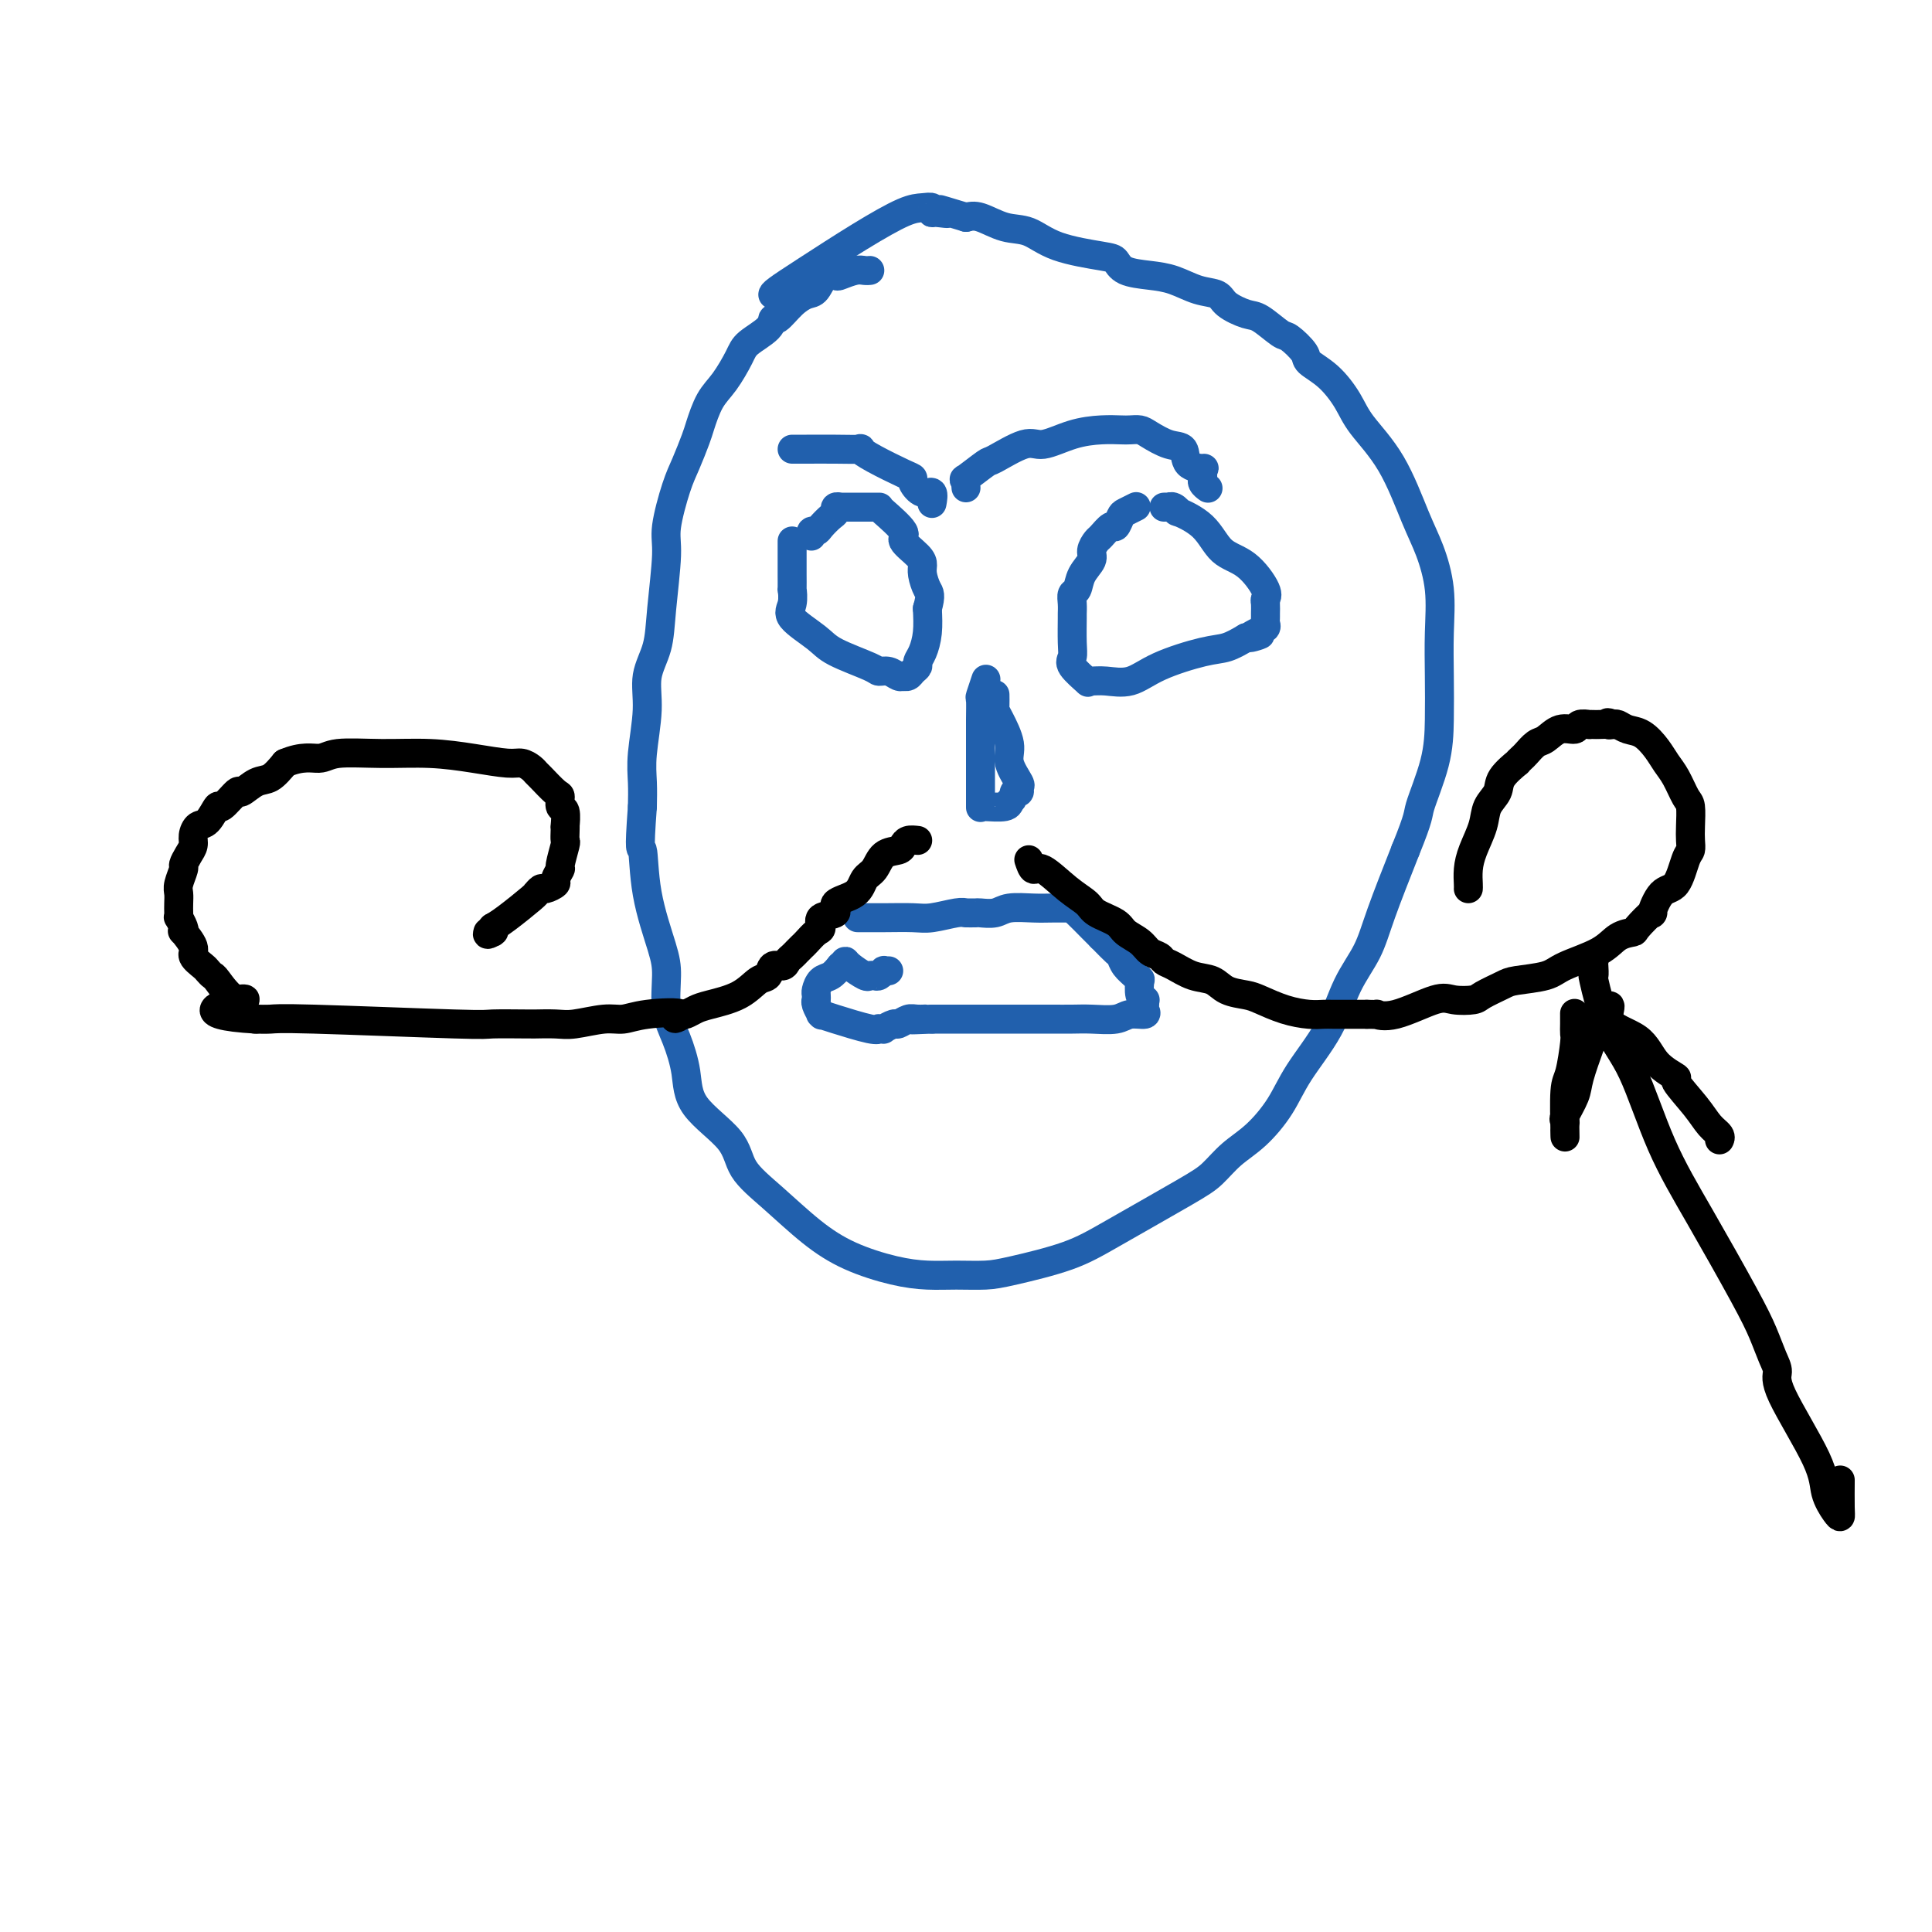<svg viewBox='0 0 400 400' version='1.1' xmlns='http://www.w3.org/2000/svg' xmlns:xlink='http://www.w3.org/1999/xlink'><g fill='none' stroke='#2160AD' stroke-width='6' stroke-linecap='round' stroke-linejoin='round'><path d='M180,56c0.076,-0.008 0.151,-0.015 0,0c-0.151,0.015 -0.530,0.054 -1,0c-0.470,-0.054 -1.032,-0.200 -2,0c-0.968,0.200 -2.342,0.746 -3,1c-0.658,0.254 -0.602,0.216 -1,0c-0.398,-0.216 -1.252,-0.610 -2,0c-0.748,0.610 -1.391,2.225 -2,3c-0.609,0.775 -1.182,0.710 -2,1c-0.818,0.290 -1.879,0.935 -3,2c-1.121,1.065 -2.302,2.552 -3,3c-0.698,0.448 -0.914,-0.141 -1,0c-0.086,0.141 -0.043,1.011 -1,2c-0.957,0.989 -2.915,2.096 -4,3c-1.085,0.904 -1.298,1.605 -2,3c-0.702,1.395 -1.893,3.486 -3,5c-1.107,1.514 -2.130,2.452 -3,4c-0.870,1.548 -1.586,3.706 -2,5c-0.414,1.294 -0.527,1.726 -1,3c-0.473,1.274 -1.307,3.392 -2,5c-0.693,1.608 -1.245,2.708 -2,5c-0.755,2.292 -1.713,5.777 -2,8c-0.287,2.223 0.096,3.185 0,6c-0.096,2.815 -0.670,7.483 -1,11c-0.330,3.517 -0.414,5.882 -1,8c-0.586,2.118 -1.674,3.990 -2,6c-0.326,2.010 0.108,4.157 0,7c-0.108,2.843 -0.760,6.381 -1,9c-0.240,2.619 -0.069,4.320 0,6c0.069,1.680 0.034,3.340 0,5'/><path d='M133,167c-0.790,10.624 -0.266,8.185 0,9c0.266,0.815 0.273,4.883 1,9c0.727,4.117 2.174,8.283 3,11c0.826,2.717 1.031,3.985 1,6c-0.031,2.015 -0.299,4.778 0,7c0.299,2.222 1.165,3.902 2,6c0.835,2.098 1.637,4.614 2,7c0.363,2.386 0.286,4.644 2,7c1.714,2.356 5.221,4.812 7,7c1.779,2.188 1.832,4.110 3,6c1.168,1.890 3.451,3.750 6,6c2.549,2.250 5.362,4.890 8,7c2.638,2.110 5.100,3.690 8,5c2.900,1.310 6.237,2.349 9,3c2.763,0.651 4.954,0.912 7,1c2.046,0.088 3.949,0.002 6,0c2.051,-0.002 4.250,0.081 6,0c1.750,-0.081 3.052,-0.327 6,-1c2.948,-0.673 7.544,-1.772 11,-3c3.456,-1.228 5.774,-2.584 10,-5c4.226,-2.416 10.360,-5.890 14,-8c3.640,-2.110 4.785,-2.854 6,-4c1.215,-1.146 2.499,-2.694 4,-4c1.501,-1.306 3.219,-2.371 5,-4c1.781,-1.629 3.625,-3.823 5,-6c1.375,-2.177 2.281,-4.337 4,-7c1.719,-2.663 4.251,-5.830 6,-9c1.749,-3.170 2.716,-6.345 4,-9c1.284,-2.655 2.884,-4.792 4,-7c1.116,-2.208 1.747,-4.488 3,-8c1.253,-3.512 3.126,-8.256 5,-13'/><path d='M291,176c2.989,-7.332 2.461,-7.161 3,-9c0.539,-1.839 2.146,-5.689 3,-9c0.854,-3.311 0.955,-6.082 1,-9c0.045,-2.918 0.032,-5.982 0,-9c-0.032,-3.018 -0.085,-5.988 0,-9c0.085,-3.012 0.307,-6.066 0,-9c-0.307,-2.934 -1.145,-5.750 -2,-8c-0.855,-2.250 -1.729,-3.936 -3,-7c-1.271,-3.064 -2.940,-7.507 -5,-11c-2.060,-3.493 -4.511,-6.037 -6,-8c-1.489,-1.963 -2.017,-3.346 -3,-5c-0.983,-1.654 -2.421,-3.579 -4,-5c-1.579,-1.421 -3.298,-2.339 -4,-3c-0.702,-0.661 -0.388,-1.065 -1,-2c-0.612,-0.935 -2.150,-2.400 -3,-3c-0.850,-0.600 -1.013,-0.336 -2,-1c-0.987,-0.664 -2.797,-2.257 -4,-3c-1.203,-0.743 -1.798,-0.637 -3,-1c-1.202,-0.363 -3.012,-1.197 -4,-2c-0.988,-0.803 -1.154,-1.576 -2,-2c-0.846,-0.424 -2.373,-0.499 -4,-1c-1.627,-0.501 -3.354,-1.429 -5,-2c-1.646,-0.571 -3.212,-0.785 -5,-1c-1.788,-0.215 -3.797,-0.433 -5,-1c-1.203,-0.567 -1.601,-1.485 -2,-2c-0.399,-0.515 -0.799,-0.629 -3,-1c-2.201,-0.371 -6.203,-1.000 -9,-2c-2.797,-1.000 -4.389,-2.371 -6,-3c-1.611,-0.629 -3.241,-0.515 -5,-1c-1.759,-0.485 -3.645,-1.567 -5,-2c-1.355,-0.433 -2.177,-0.216 -3,0'/><path d='M200,45c-8.847,-2.697 -4.964,-1.441 -4,-1c0.964,0.441 -0.990,0.066 -2,0c-1.010,-0.066 -1.076,0.177 -1,0c0.076,-0.177 0.293,-0.775 0,-1c-0.293,-0.225 -1.098,-0.078 -2,0c-0.902,0.078 -1.902,0.088 -4,1c-2.098,0.912 -5.294,2.728 -9,5c-3.706,2.272 -7.921,5.001 -11,7c-3.079,1.999 -5.021,3.268 -6,4c-0.979,0.732 -0.994,0.928 -1,1c-0.006,0.072 -0.002,0.021 0,0c0.002,-0.021 0.001,-0.010 0,0'/><path d='M164,112c0.000,0.336 0.000,0.672 0,1c-0.000,0.328 -0.000,0.649 0,1c0.000,0.351 0.000,0.733 0,1c-0.000,0.267 -0.000,0.419 0,1c0.000,0.581 0.001,1.590 0,2c-0.001,0.410 -0.005,0.219 0,1c0.005,0.781 0.018,2.534 0,3c-0.018,0.466 -0.067,-0.354 0,0c0.067,0.354 0.249,1.881 0,3c-0.249,1.119 -0.930,1.831 0,3c0.930,1.169 3.470,2.796 5,4c1.530,1.204 2.048,1.987 4,3c1.952,1.013 5.336,2.257 7,3c1.664,0.743 1.608,0.983 2,1c0.392,0.017 1.232,-0.191 2,0c0.768,0.191 1.462,0.780 2,1c0.538,0.220 0.919,0.070 1,0c0.081,-0.070 -0.137,-0.060 0,0c0.137,0.060 0.628,0.169 1,0c0.372,-0.169 0.625,-0.617 1,-1c0.375,-0.383 0.871,-0.702 1,-1c0.129,-0.298 -0.110,-0.575 0,-1c0.110,-0.425 0.568,-0.999 1,-2c0.432,-1.001 0.838,-2.429 1,-4c0.162,-1.571 0.081,-3.286 0,-5'/><path d='M192,126c0.835,-2.917 0.422,-3.209 0,-4c-0.422,-0.791 -0.852,-2.083 -1,-3c-0.148,-0.917 -0.015,-1.461 0,-2c0.015,-0.539 -0.087,-1.073 -1,-2c-0.913,-0.927 -2.636,-2.249 -3,-3c-0.364,-0.751 0.632,-0.933 0,-2c-0.632,-1.067 -2.892,-3.018 -4,-4c-1.108,-0.982 -1.066,-0.995 -1,-1c0.066,-0.005 0.155,-0.001 0,0c-0.155,0.001 -0.553,0.000 -1,0c-0.447,-0.000 -0.942,-0.000 -1,0c-0.058,0.000 0.321,0.000 0,0c-0.321,-0.000 -1.343,0.000 -2,0c-0.657,-0.000 -0.951,-0.000 -1,0c-0.049,0.000 0.146,0.000 0,0c-0.146,-0.000 -0.631,-0.001 -1,0c-0.369,0.001 -0.620,0.003 -1,0c-0.380,-0.003 -0.888,-0.013 -1,0c-0.112,0.013 0.174,0.048 0,0c-0.174,-0.048 -0.806,-0.181 -1,0c-0.194,0.181 0.049,0.674 0,1c-0.049,0.326 -0.391,0.483 -1,1c-0.609,0.517 -1.484,1.393 -2,2c-0.516,0.607 -0.675,0.946 -1,1c-0.325,0.054 -0.818,-0.178 -1,0c-0.182,0.178 -0.052,0.765 0,1c0.052,0.235 0.026,0.117 0,0'/><path d='M235,105c0.203,-0.100 0.406,-0.200 0,0c-0.406,0.200 -1.422,0.702 -2,1c-0.578,0.298 -0.718,0.394 -1,1c-0.282,0.606 -0.707,1.724 -1,2c-0.293,0.276 -0.455,-0.289 -1,0c-0.545,0.289 -1.473,1.431 -2,2c-0.527,0.569 -0.652,0.566 -1,1c-0.348,0.434 -0.920,1.306 -1,2c-0.080,0.694 0.332,1.211 0,2c-0.332,0.789 -1.410,1.851 -2,3c-0.590,1.149 -0.694,2.384 -1,3c-0.306,0.616 -0.814,0.612 -1,1c-0.186,0.388 -0.049,1.168 0,2c0.049,0.832 0.010,1.716 0,2c-0.010,0.284 0.009,-0.032 0,1c-0.009,1.032 -0.045,3.411 0,5c0.045,1.589 0.172,2.387 0,3c-0.172,0.613 -0.641,1.039 0,2c0.641,0.961 2.393,2.456 3,3c0.607,0.544 0.068,0.137 0,0c-0.068,-0.137 0.333,-0.005 1,0c0.667,0.005 1.598,-0.116 3,0c1.402,0.116 3.273,0.470 5,0c1.727,-0.470 3.308,-1.765 6,-3c2.692,-1.235 6.494,-2.409 9,-3c2.506,-0.591 3.716,-0.597 5,-1c1.284,-0.403 2.642,-1.201 4,-2'/><path d='M258,132c5.303,-1.345 2.062,-0.206 1,0c-1.062,0.206 0.055,-0.521 1,-1c0.945,-0.479 1.717,-0.709 2,-1c0.283,-0.291 0.075,-0.641 0,-1c-0.075,-0.359 -0.017,-0.726 0,-1c0.017,-0.274 -0.006,-0.454 0,-1c0.006,-0.546 0.042,-1.456 0,-2c-0.042,-0.544 -0.161,-0.722 0,-1c0.161,-0.278 0.602,-0.657 0,-2c-0.602,-1.343 -2.248,-3.651 -4,-5c-1.752,-1.349 -3.611,-1.738 -5,-3c-1.389,-1.262 -2.310,-3.396 -4,-5c-1.690,-1.604 -4.151,-2.679 -5,-3c-0.849,-0.321 -0.088,0.110 0,0c0.088,-0.110 -0.499,-0.762 -1,-1c-0.501,-0.238 -0.918,-0.064 -1,0c-0.082,0.064 0.170,0.017 0,0c-0.170,-0.017 -0.763,-0.005 -1,0c-0.237,0.005 -0.119,0.002 0,0'/><path d='M200,101c-0.031,-0.285 -0.062,-0.571 0,-1c0.062,-0.429 0.219,-1.002 0,-1c-0.219,0.002 -0.812,0.581 0,0c0.812,-0.581 3.030,-2.320 4,-3c0.970,-0.680 0.692,-0.301 2,-1c1.308,-0.699 4.203,-2.474 6,-3c1.797,-0.526 2.498,0.199 4,0c1.502,-0.199 3.806,-1.322 6,-2c2.194,-0.678 4.277,-0.912 6,-1c1.723,-0.088 3.087,-0.030 4,0c0.913,0.030 1.376,0.034 2,0c0.624,-0.034 1.408,-0.104 2,0c0.592,0.104 0.993,0.382 2,1c1.007,0.618 2.620,1.576 4,2c1.380,0.424 2.528,0.312 3,1c0.472,0.688 0.270,2.174 1,3c0.730,0.826 2.392,0.991 3,1c0.608,0.009 0.162,-0.138 0,0c-0.162,0.138 -0.040,0.563 0,1c0.040,0.437 -0.003,0.888 0,1c0.003,0.112 0.052,-0.114 0,0c-0.052,0.114 -0.206,0.569 0,1c0.206,0.431 0.773,0.837 1,1c0.227,0.163 0.113,0.081 0,0'/><path d='M164,93c0.744,0.003 1.487,0.005 3,0c1.513,-0.005 3.795,-0.019 6,0c2.205,0.019 4.332,0.071 5,0c0.668,-0.071 -0.124,-0.266 0,0c0.124,0.266 1.163,0.994 3,2c1.837,1.006 4.472,2.292 6,3c1.528,0.708 1.951,0.838 2,1c0.049,0.162 -0.274,0.356 0,1c0.274,0.644 1.146,1.740 2,2c0.854,0.260 1.692,-0.315 2,0c0.308,0.315 0.088,1.518 0,2c-0.088,0.482 -0.044,0.241 0,0'/><path d='M204,141c0.113,-0.333 0.226,-0.666 0,0c-0.226,0.666 -0.793,2.332 -1,3c-0.207,0.668 -0.056,0.340 0,1c0.056,0.660 0.015,2.308 0,4c-0.015,1.692 -0.004,3.427 0,5c0.004,1.573 0.001,2.985 0,4c-0.001,1.015 -0.000,1.633 0,2c0.000,0.367 0.000,0.484 0,1c-0.000,0.516 -0.000,1.431 0,2c0.000,0.569 0.000,0.794 0,1c-0.000,0.206 -0.000,0.395 0,1c0.000,0.605 0.000,1.627 0,2c-0.000,0.373 -0.000,0.096 0,0c0.000,-0.096 0.000,-0.012 0,0c-0.000,0.012 -0.000,-0.048 1,0c1.000,0.048 3.000,0.205 4,0c1.000,-0.205 1.000,-0.773 1,-1c0.000,-0.227 0.000,-0.114 0,0'/><path d='M209,166c1.092,-0.623 0.820,-1.682 1,-2c0.180,-0.318 0.810,0.104 1,0c0.190,-0.104 -0.061,-0.735 0,-1c0.061,-0.265 0.433,-0.165 0,-1c-0.433,-0.835 -1.671,-2.604 -2,-4c-0.329,-1.396 0.252,-2.420 0,-4c-0.252,-1.580 -1.335,-3.716 -2,-5c-0.665,-1.284 -0.910,-1.715 -1,-2c-0.090,-0.285 -0.024,-0.423 0,-1c0.024,-0.577 0.007,-1.593 0,-2c-0.007,-0.407 -0.003,-0.203 0,0'/><path d='M178,190c-0.407,-0.002 -0.814,-0.004 0,0c0.814,0.004 2.849,0.015 5,0c2.151,-0.015 4.419,-0.057 6,0c1.581,0.057 2.474,0.211 4,0c1.526,-0.211 3.684,-0.789 5,-1c1.316,-0.211 1.790,-0.057 2,0c0.210,0.057 0.157,0.016 0,0c-0.157,-0.016 -0.417,-0.008 0,0c0.417,0.008 1.511,0.016 2,0c0.489,-0.016 0.373,-0.057 1,0c0.627,0.057 1.997,0.211 3,0c1.003,-0.211 1.638,-0.789 3,-1c1.362,-0.211 3.452,-0.055 5,0c1.548,0.055 2.554,0.010 4,0c1.446,-0.010 3.332,0.014 4,0c0.668,-0.014 0.117,-0.066 0,0c-0.117,0.066 0.199,0.248 1,1c0.801,0.752 2.086,2.072 3,3c0.914,0.928 1.457,1.464 2,2'/><path d='M228,194c1.556,1.572 2.445,2.503 3,3c0.555,0.497 0.776,0.561 1,1c0.224,0.439 0.451,1.252 1,2c0.549,0.748 1.419,1.430 2,2c0.581,0.570 0.874,1.029 1,1c0.126,-0.029 0.086,-0.544 0,0c-0.086,0.544 -0.219,2.149 0,3c0.219,0.851 0.790,0.949 1,1c0.210,0.051 0.059,0.056 0,0c-0.059,-0.056 -0.025,-0.174 0,0c0.025,0.174 0.042,0.639 0,1c-0.042,0.361 -0.142,0.619 0,1c0.142,0.381 0.528,0.887 0,1c-0.528,0.113 -1.969,-0.166 -3,0c-1.031,0.166 -1.652,0.776 -3,1c-1.348,0.224 -3.421,0.060 -5,0c-1.579,-0.060 -2.662,-0.016 -4,0c-1.338,0.016 -2.930,0.004 -4,0c-1.070,-0.004 -1.620,-0.001 -2,0c-0.380,0.001 -0.592,0.000 -1,0c-0.408,-0.000 -1.012,-0.000 -2,0c-0.988,0.000 -2.359,0.000 -4,0c-1.641,-0.000 -3.552,-0.000 -5,0c-1.448,0.000 -2.432,0.000 -3,0c-0.568,-0.000 -0.719,-0.000 -1,0c-0.281,0.000 -0.691,0.000 -1,0c-0.309,-0.000 -0.516,-0.000 -1,0c-0.484,0.000 -1.246,0.000 -2,0c-0.754,-0.000 -1.501,-0.000 -2,0c-0.499,0.000 -0.749,0.000 -1,0'/><path d='M193,211c-7.223,0.305 -3.282,0.067 -2,0c1.282,-0.067 -0.095,0.039 -1,0c-0.905,-0.039 -1.338,-0.221 -2,0c-0.662,0.221 -1.554,0.844 -2,1c-0.446,0.156 -0.445,-0.155 -1,0c-0.555,0.155 -1.667,0.775 -2,1c-0.333,0.225 0.112,0.054 0,0c-0.112,-0.054 -0.780,0.010 -1,0c-0.220,-0.010 0.007,-0.094 0,0c-0.007,0.094 -0.250,0.367 -2,0c-1.750,-0.367 -5.009,-1.373 -7,-2c-1.991,-0.627 -2.716,-0.876 -3,-1c-0.284,-0.124 -0.129,-0.125 0,0c0.129,0.125 0.231,0.374 0,0c-0.231,-0.374 -0.794,-1.371 -1,-2c-0.206,-0.629 -0.056,-0.888 0,-1c0.056,-0.112 0.017,-0.075 0,0c-0.017,0.075 -0.013,0.190 0,0c0.013,-0.190 0.034,-0.683 0,-1c-0.034,-0.317 -0.122,-0.456 0,-1c0.122,-0.544 0.456,-1.493 1,-2c0.544,-0.507 1.298,-0.574 2,-1c0.702,-0.426 1.351,-1.213 2,-2'/><path d='M174,200c0.830,-0.719 0.905,-1.016 1,-1c0.095,0.016 0.210,0.345 1,1c0.790,0.655 2.254,1.636 3,2c0.746,0.364 0.773,0.112 1,0c0.227,-0.112 0.653,-0.082 1,0c0.347,0.082 0.615,0.218 1,0c0.385,-0.218 0.887,-0.790 1,-1c0.113,-0.210 -0.162,-0.056 0,0c0.162,0.056 0.761,0.016 1,0c0.239,-0.016 0.120,-0.008 0,0'/></g>
<g fill='none' stroke='#000000' stroke-width='6' stroke-linecap='round' stroke-linejoin='round'><path d='M213,178c0.318,0.946 0.635,1.891 1,2c0.365,0.109 0.777,-0.620 2,0c1.223,0.620 3.257,2.589 5,4c1.743,1.411 3.195,2.265 4,3c0.805,0.735 0.964,1.353 2,2c1.036,0.647 2.950,1.325 4,2c1.050,0.675 1.237,1.347 2,2c0.763,0.653 2.104,1.287 3,2c0.896,0.713 1.348,1.504 2,2c0.652,0.496 1.504,0.695 2,1c0.496,0.305 0.634,0.715 1,1c0.366,0.285 0.959,0.444 2,1c1.041,0.556 2.531,1.510 4,2c1.469,0.490 2.916,0.516 4,1c1.084,0.484 1.806,1.426 3,2c1.194,0.574 2.862,0.781 4,1c1.138,0.219 1.746,0.451 3,1c1.254,0.549 3.153,1.415 5,2c1.847,0.585 3.641,0.889 5,1c1.359,0.111 2.282,0.030 3,0c0.718,-0.030 1.232,-0.008 2,0c0.768,0.008 1.791,0.002 3,0c1.209,-0.002 2.605,-0.001 4,0'/><path d='M283,210c2.957,0.106 1.850,-0.129 2,0c0.150,0.129 1.557,0.621 4,0c2.443,-0.621 5.922,-2.355 8,-3c2.078,-0.645 2.755,-0.200 4,0c1.245,0.200 3.058,0.156 4,0c0.942,-0.156 1.014,-0.425 2,-1c0.986,-0.575 2.886,-1.455 4,-2c1.114,-0.545 1.441,-0.755 3,-1c1.559,-0.245 4.348,-0.524 6,-1c1.652,-0.476 2.166,-1.147 4,-2c1.834,-0.853 4.986,-1.887 7,-3c2.014,-1.113 2.888,-2.305 4,-3c1.112,-0.695 2.461,-0.894 3,-1c0.539,-0.106 0.270,-0.119 1,-1c0.730,-0.881 2.461,-2.632 3,-3c0.539,-0.368 -0.115,0.645 0,0c0.115,-0.645 0.997,-2.949 2,-4c1.003,-1.051 2.125,-0.850 3,-2c0.875,-1.150 1.503,-3.653 2,-5c0.497,-1.347 0.863,-1.538 1,-2c0.137,-0.462 0.045,-1.194 0,-2c-0.045,-0.806 -0.043,-1.685 0,-3c0.043,-1.315 0.125,-3.065 0,-4c-0.125,-0.935 -0.459,-1.056 -1,-2c-0.541,-0.944 -1.289,-2.711 -2,-4c-0.711,-1.289 -1.384,-2.100 -2,-3c-0.616,-0.900 -1.173,-1.887 -2,-3c-0.827,-1.113 -1.923,-2.350 -3,-3c-1.077,-0.650 -2.136,-0.714 -3,-1c-0.864,-0.286 -1.533,-0.796 -2,-1c-0.467,-0.204 -0.734,-0.102 -1,0'/><path d='M334,150c-1.648,-0.774 -1.269,-0.207 -1,0c0.269,0.207 0.428,0.056 0,0c-0.428,-0.056 -1.442,-0.016 -2,0c-0.558,0.016 -0.659,0.009 -1,0c-0.341,-0.009 -0.923,-0.018 -1,0c-0.077,0.018 0.352,0.064 0,0c-0.352,-0.064 -1.483,-0.240 -2,0c-0.517,0.240 -0.418,0.894 -1,1c-0.582,0.106 -1.843,-0.337 -3,0c-1.157,0.337 -2.209,1.454 -3,2c-0.791,0.546 -1.319,0.522 -2,1c-0.681,0.478 -1.514,1.457 -2,2c-0.486,0.543 -0.626,0.648 -1,1c-0.374,0.352 -0.983,0.950 -1,1c-0.017,0.050 0.557,-0.449 0,0c-0.557,0.449 -2.247,1.845 -3,3c-0.753,1.155 -0.570,2.069 -1,3c-0.430,0.931 -1.474,1.878 -2,3c-0.526,1.122 -0.533,2.420 -1,4c-0.467,1.580 -1.393,3.443 -2,5c-0.607,1.557 -0.895,2.810 -1,4c-0.105,1.190 -0.028,2.319 0,3c0.028,0.681 0.008,0.914 0,1c-0.008,0.086 -0.002,0.025 0,0c0.002,-0.025 0.001,-0.012 0,0'/><path d='M190,174c-0.741,-0.085 -1.483,-0.171 -2,0c-0.517,0.171 -0.811,0.597 -1,1c-0.189,0.403 -0.275,0.783 -1,1c-0.725,0.217 -2.091,0.270 -3,1c-0.909,0.730 -1.361,2.136 -2,3c-0.639,0.864 -1.465,1.186 -2,2c-0.535,0.814 -0.780,2.120 -2,3c-1.220,0.880 -3.415,1.334 -4,2c-0.585,0.666 0.439,1.544 0,2c-0.439,0.456 -2.341,0.489 -3,1c-0.659,0.511 -0.074,1.499 0,2c0.074,0.501 -0.361,0.516 -1,1c-0.639,0.484 -1.481,1.439 -2,2c-0.519,0.561 -0.715,0.729 -1,1c-0.285,0.271 -0.658,0.645 -1,1c-0.342,0.355 -0.655,0.691 -1,1c-0.345,0.309 -0.724,0.592 -1,1c-0.276,0.408 -0.448,0.942 -1,1c-0.552,0.058 -1.485,-0.360 -2,0c-0.515,0.360 -0.613,1.497 -1,2c-0.387,0.503 -1.063,0.373 -2,1c-0.937,0.627 -2.135,2.010 -4,3c-1.865,0.990 -4.397,1.585 -6,2c-1.603,0.415 -2.278,0.650 -3,1c-0.722,0.350 -1.492,0.814 -2,1c-0.508,0.186 -0.754,0.093 -1,0'/><path d='M141,210c-3.049,1.719 0.330,0.517 0,0c-0.330,-0.517 -4.369,-0.349 -7,0c-2.631,0.349 -3.855,0.878 -5,1c-1.145,0.122 -2.212,-0.163 -4,0c-1.788,0.163 -4.298,0.776 -6,1c-1.702,0.224 -2.597,0.060 -4,0c-1.403,-0.060 -3.314,-0.015 -4,0c-0.686,0.015 -0.148,0.000 0,0c0.148,-0.000 -0.094,0.014 -2,0c-1.906,-0.014 -5.474,-0.056 -7,0c-1.526,0.056 -1.008,0.211 -8,0c-6.992,-0.211 -21.493,-0.789 -29,-1c-7.507,-0.211 -8.021,-0.057 -9,0c-0.979,0.057 -2.423,0.016 -3,0c-0.577,-0.016 -0.289,-0.008 0,0'/><path d='M53,211c-14.581,-0.813 -7.035,-3.345 -4,-4c3.035,-0.655 1.558,0.569 0,0c-1.558,-0.569 -3.196,-2.929 -4,-4c-0.804,-1.071 -0.774,-0.852 -1,-1c-0.226,-0.148 -0.709,-0.664 -1,-1c-0.291,-0.336 -0.390,-0.492 -1,-1c-0.610,-0.508 -1.732,-1.367 -2,-2c-0.268,-0.633 0.317,-1.039 0,-2c-0.317,-0.961 -1.535,-2.478 -2,-3c-0.465,-0.522 -0.177,-0.051 0,0c0.177,0.051 0.244,-0.318 0,-1c-0.244,-0.682 -0.797,-1.678 -1,-2c-0.203,-0.322 -0.055,0.028 0,0c0.055,-0.028 0.019,-0.435 0,-1c-0.019,-0.565 -0.020,-1.288 0,-2c0.020,-0.712 0.061,-1.412 0,-2c-0.061,-0.588 -0.223,-1.064 0,-2c0.223,-0.936 0.830,-2.333 1,-3c0.170,-0.667 -0.096,-0.603 0,-1c0.096,-0.397 0.553,-1.256 1,-2c0.447,-0.744 0.884,-1.374 1,-2c0.116,-0.626 -0.087,-1.247 0,-2c0.087,-0.753 0.465,-1.639 1,-2c0.535,-0.361 1.227,-0.196 2,-1c0.773,-0.804 1.628,-2.576 2,-3c0.372,-0.424 0.263,0.502 1,0c0.737,-0.502 2.322,-2.430 3,-3c0.678,-0.570 0.450,0.218 1,0c0.550,-0.218 1.879,-1.443 3,-2c1.121,-0.557 2.035,-0.445 3,-1c0.965,-0.555 1.983,-1.778 3,-3'/><path d='M59,158c3.620,-1.557 5.669,-0.950 7,-1c1.331,-0.050 1.942,-0.755 4,-1c2.058,-0.245 5.562,-0.028 9,0c3.438,0.028 6.809,-0.133 10,0c3.191,0.133 6.204,0.561 9,1c2.796,0.439 5.377,0.889 7,1c1.623,0.111 2.287,-0.117 3,0c0.713,0.117 1.473,0.579 2,1c0.527,0.421 0.820,0.800 1,1c0.180,0.200 0.248,0.222 1,1c0.752,0.778 2.187,2.311 3,3c0.813,0.689 1.002,0.534 1,1c-0.002,0.466 -0.197,1.552 0,2c0.197,0.448 0.784,0.257 1,1c0.216,0.743 0.059,2.419 0,3c-0.059,0.581 -0.020,0.065 0,0c0.020,-0.065 0.021,0.320 0,1c-0.021,0.680 -0.062,1.653 0,2c0.062,0.347 0.229,0.068 0,1c-0.229,0.932 -0.853,3.077 -1,4c-0.147,0.923 0.182,0.625 0,1c-0.182,0.375 -0.876,1.425 -1,2c-0.124,0.575 0.320,0.676 0,1c-0.320,0.324 -1.406,0.872 -2,1c-0.594,0.128 -0.697,-0.163 -1,0c-0.303,0.163 -0.805,0.778 -1,1c-0.195,0.222 -0.083,0.049 0,0c0.083,-0.049 0.138,0.025 -1,1c-1.138,0.975 -3.468,2.850 -5,4c-1.532,1.150 -2.266,1.575 -3,2'/><path d='M102,192c-2.162,2.238 -0.565,1.332 0,1c0.565,-0.332 0.100,-0.089 0,0c-0.100,0.089 0.165,0.024 0,0c-0.165,-0.024 -0.762,-0.007 -1,0c-0.238,0.007 -0.119,0.003 0,0'/><path d='M330,198c-0.001,0.290 -0.002,0.581 0,1c0.002,0.419 0.008,0.967 0,1c-0.008,0.033 -0.030,-0.450 0,0c0.030,0.450 0.112,1.833 0,2c-0.112,0.167 -0.418,-0.881 0,1c0.418,1.881 1.560,6.690 3,10c1.440,3.310 3.176,5.122 5,9c1.824,3.878 3.735,9.822 6,15c2.265,5.178 4.885,9.589 8,15c3.115,5.411 6.727,11.821 9,16c2.273,4.179 3.208,6.126 4,8c0.792,1.874 1.440,3.676 2,5c0.560,1.324 1.032,2.169 1,3c-0.032,0.831 -0.569,1.649 1,5c1.569,3.351 5.243,9.235 7,13c1.757,3.765 1.595,5.411 2,7c0.405,1.589 1.376,3.122 2,4c0.624,0.878 0.899,1.101 1,1c0.101,-0.101 0.027,-0.527 0,-2c-0.027,-1.473 -0.008,-3.992 0,-5c0.008,-1.008 0.004,-0.504 0,0'/><path d='M326,210c-0.002,-0.170 -0.003,-0.340 0,0c0.003,0.340 0.011,1.191 0,2c-0.011,0.809 -0.041,1.576 0,2c0.041,0.424 0.155,0.504 0,2c-0.155,1.496 -0.577,4.408 -1,6c-0.423,1.592 -0.845,1.863 -1,4c-0.155,2.137 -0.043,6.142 0,8c0.043,1.858 0.019,1.571 0,1c-0.019,-0.571 -0.031,-1.427 0,-2c0.031,-0.573 0.106,-0.865 0,-1c-0.106,-0.135 -0.395,-0.114 0,-1c0.395,-0.886 1.472,-2.678 2,-4c0.528,-1.322 0.506,-2.172 1,-4c0.494,-1.828 1.504,-4.632 2,-6c0.496,-1.368 0.476,-1.298 1,-2c0.524,-0.702 1.591,-2.174 2,-3c0.409,-0.826 0.161,-1.005 0,-1c-0.161,0.005 -0.236,0.194 0,0c0.236,-0.194 0.782,-0.770 1,-1c0.218,-0.230 0.109,-0.115 0,0'/><path d='M333,210c1.075,-3.661 -0.738,-0.813 0,1c0.738,1.813 4.028,2.592 6,4c1.972,1.408 2.625,3.445 4,5c1.375,1.555 3.472,2.630 4,3c0.528,0.370 -0.514,0.036 0,1c0.514,0.964 2.582,3.225 4,5c1.418,1.775 2.184,3.064 3,4c0.816,0.936 1.683,1.519 2,2c0.317,0.481 0.085,0.860 0,1c-0.085,0.140 -0.024,0.040 0,0c0.024,-0.040 0.012,-0.020 0,0'/></g>
</svg>